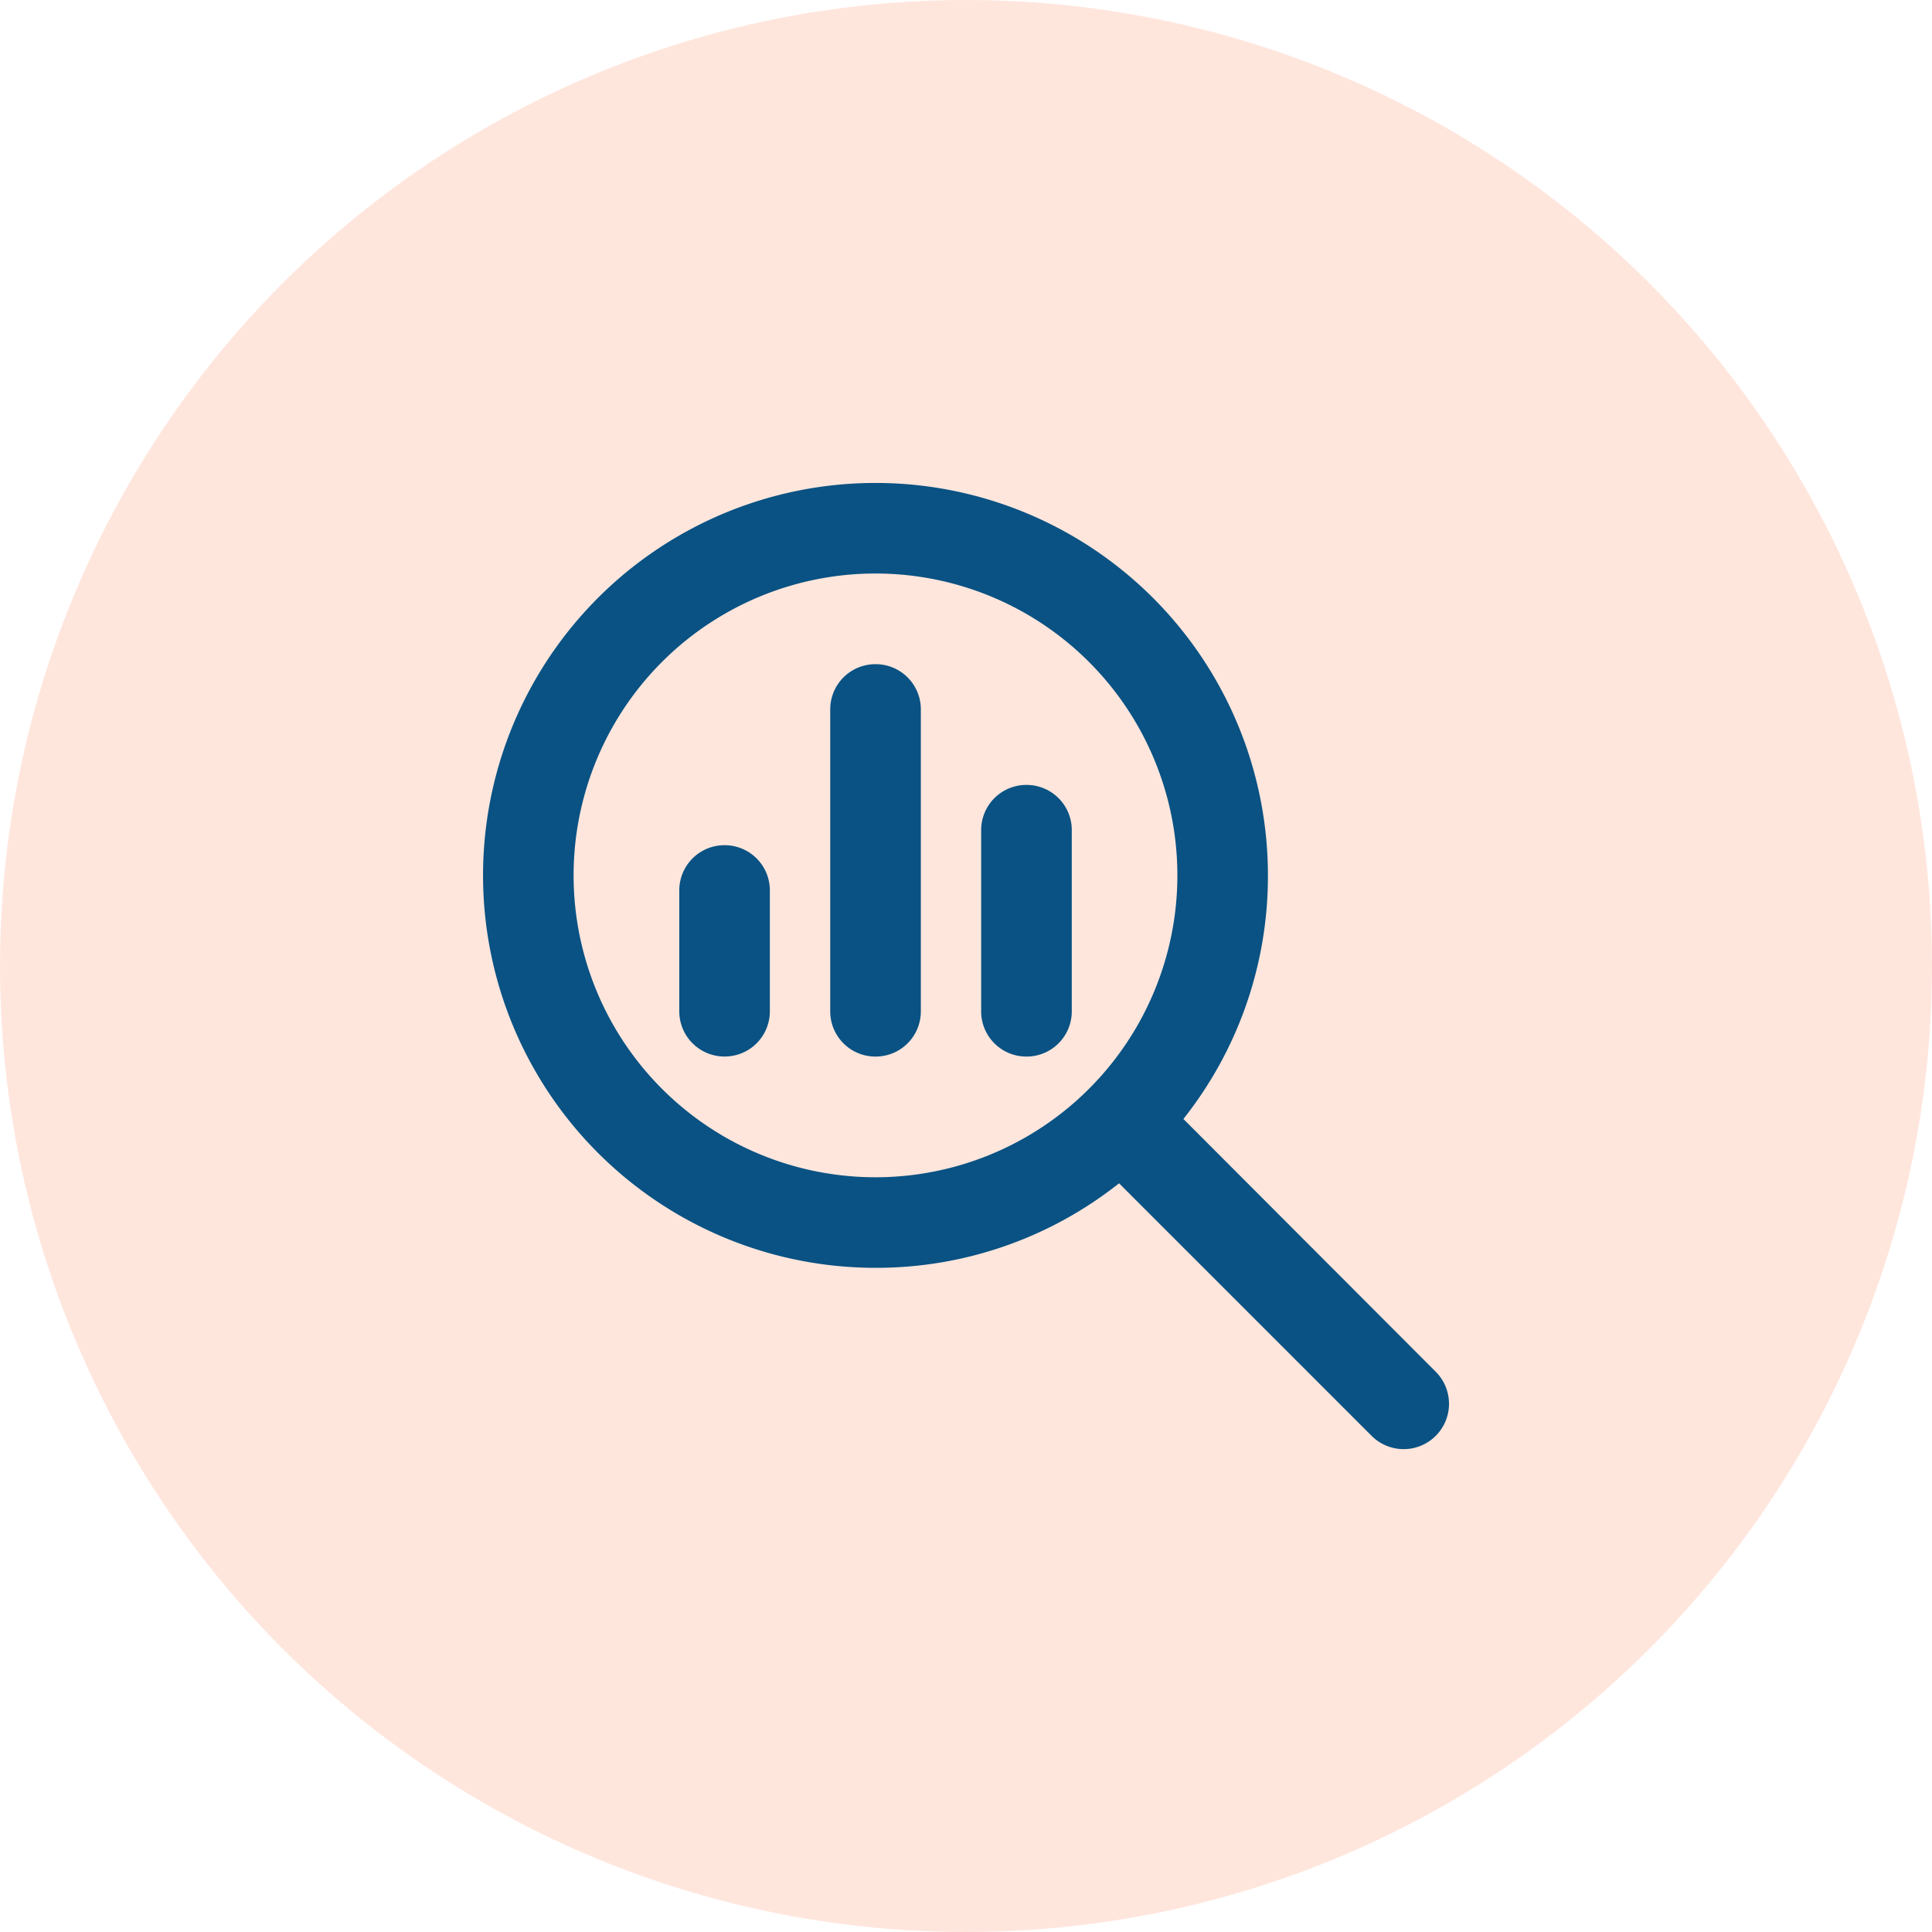 <svg xmlns="http://www.w3.org/2000/svg" width="40" height="40" viewBox="0 0 40 40">
  <g id="Measure_icon" data-name="Measure icon" transform="translate(-582 -1696)">
    <g id="Activities_Events_Icon" data-name="Activities &amp; Events Icon">
      <circle id="Ellipse_166" data-name="Ellipse 166" cx="20" cy="20" r="20" transform="translate(582 1696)" fill="#ff784b" opacity="0.185"/>
    </g>
    <path id="Path_19288" data-name="Path 19288" d="M8.125-15.625A6.25,6.25,0,0,1,13.538-12.5a6.25,6.25,0,0,1,0,6.25A6.25,6.25,0,0,1,8.125-3.125,6.25,6.25,0,0,1,2.712-6.25a6.25,6.25,0,0,1,0-6.25A6.25,6.25,0,0,1,8.125-15.625Zm0,14.375A8.086,8.086,0,0,0,13.168-3l5.23,5.23A.936.936,0,0,0,19.723.9L14.5-4.332A8.086,8.086,0,0,0,16.25-9.375,8.124,8.124,0,0,0,8.125-17.5,8.124,8.124,0,0,0,0-9.375,8.124,8.124,0,0,0,8.125-1.25ZM4.063-9.062v2.5A.935.935,0,0,0,5-5.625a.935.935,0,0,0,.938-.937v-2.5A.935.935,0,0,0,5-10,.935.935,0,0,0,4.063-9.062Zm3.125-3.75v6.25a.935.935,0,0,0,.938.938.935.935,0,0,0,.938-.937v-6.25a.935.935,0,0,0-.937-.937A.935.935,0,0,0,7.188-12.812Zm3.125,2.5v3.75a.935.935,0,0,0,.938.938.935.935,0,0,0,.938-.937v-3.75a.935.935,0,0,0-.937-.937A.935.935,0,0,0,10.313-10.312Z" transform="translate(592.001 1723.499)" fill="#095283"/>
  </g>
</svg>

